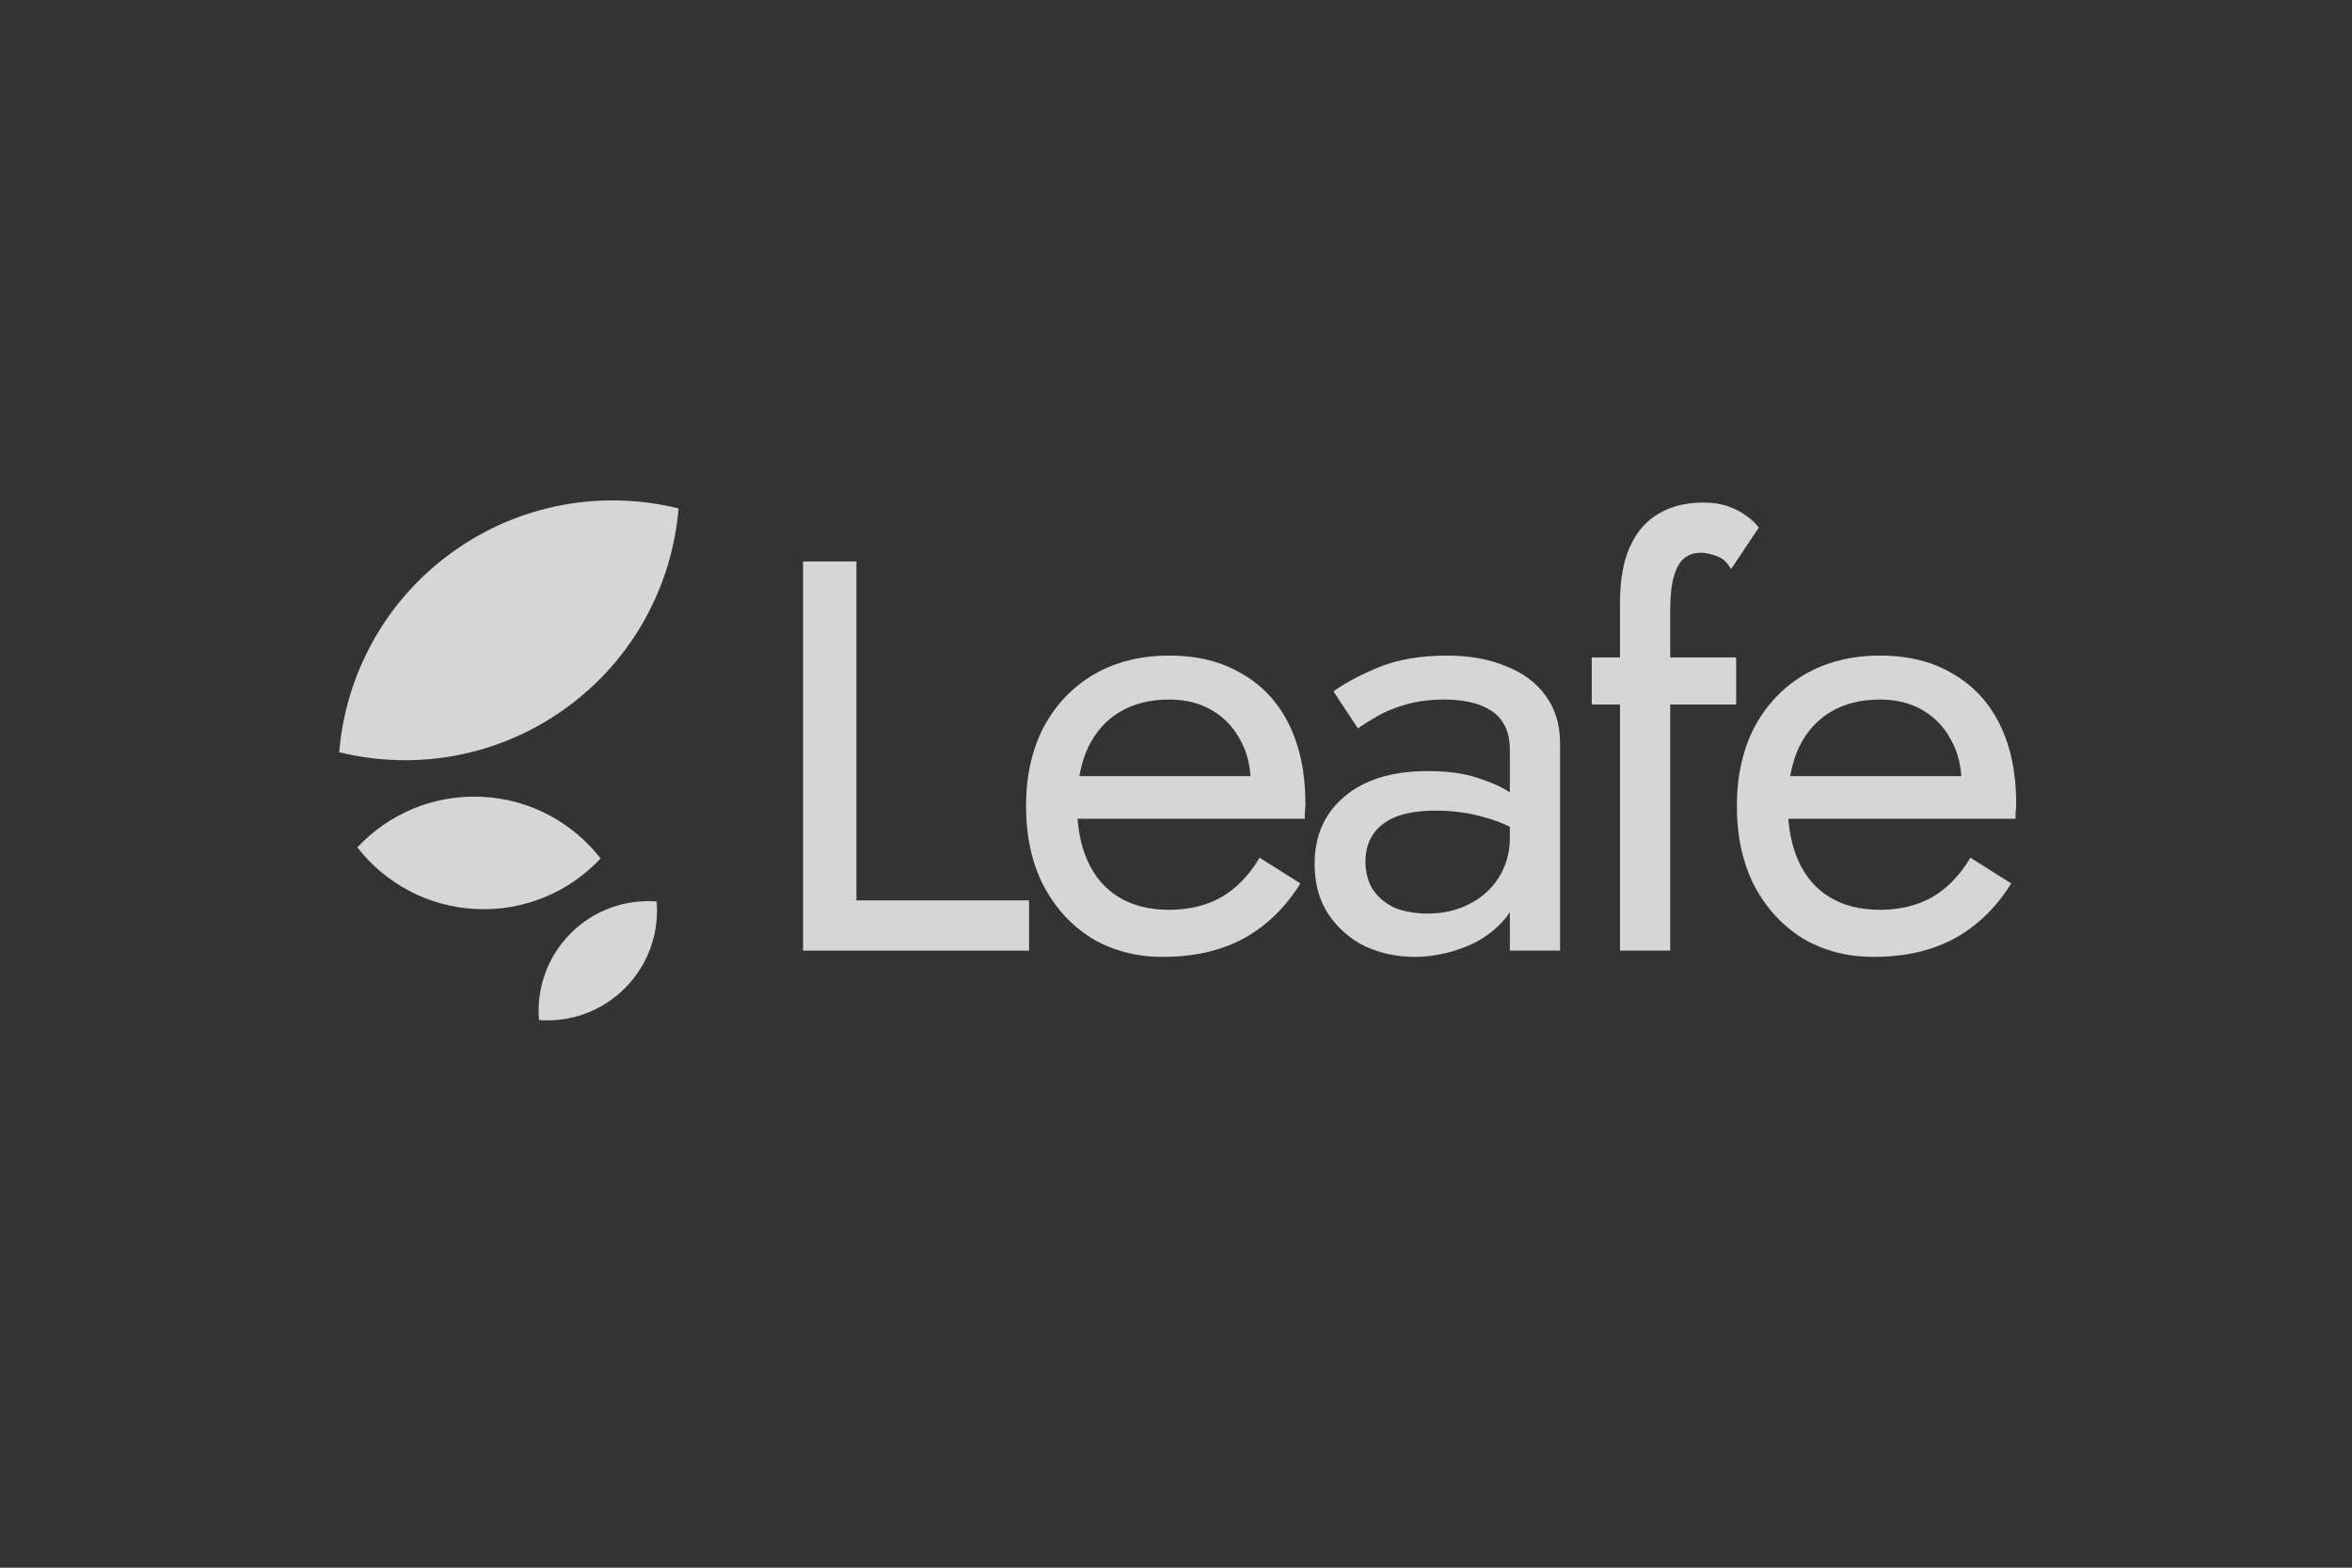 <svg width="360" height="240" viewBox="0 0 360 240" fill="none" xmlns="http://www.w3.org/2000/svg">
<rect x="0" y="0" width="360" height="240" fill="#333333" stroke="none"/>
<path d="M100.504 138.001C100.9 142.733 99.299 147.603 95.694 151.24C92.088 154.878 87.233 156.522 82.497 156.167C82.101 151.435 83.702 146.565 87.307 142.928C90.913 139.291 95.768 137.646 100.504 138.001Z" fill="white" fill-opacity="0.8"/>
<path d="M91.926 131.425C87.2 136.479 80.372 139.509 72.917 139.168C65.464 138.828 58.941 135.189 54.695 129.726C59.422 124.672 66.249 121.642 73.704 121.982C81.157 122.322 87.68 125.961 91.926 131.425Z" fill="white" fill-opacity="0.8"/>
<path d="M51.917 115.159C52.904 103.323 58.875 91.979 69.276 84.506C79.676 77.033 92.333 74.994 103.864 77.834C102.877 89.669 96.906 101.014 86.505 108.486C76.105 115.959 63.448 117.998 51.917 115.159Z" fill="white" fill-opacity="0.8"/>
<path d="M243.636 100.645V107.852H247.96V145.529H255.647V107.852H265.737V100.645H255.647V93.271C255.647 91.156 255.839 89.459 256.224 88.178C256.608 86.897 257.121 86 257.761 85.487C258.466 84.911 259.299 84.623 260.26 84.623C261.028 84.623 261.829 84.783 262.662 85.103C263.559 85.359 264.327 86.032 264.968 87.121L269.196 80.779C268.748 80.138 268.107 79.529 267.274 78.953C266.506 78.376 265.577 77.896 264.488 77.511C263.399 77.127 262.149 76.935 260.74 76.935C258.049 76.935 255.743 77.511 253.821 78.665C251.964 79.754 250.522 81.419 249.497 83.661C248.472 85.904 247.96 88.786 247.96 92.31V100.645H243.636Z" fill="white" fill-opacity="0.8"/>
<path d="M122.917 85.953V145.529H157.51V137.842H131.085V85.953H122.917Z" fill="white" fill-opacity="0.8"/>
<path fill-rule="evenodd" clip-rule="evenodd" d="M177.996 146.49C182.737 146.49 186.837 145.561 190.296 143.703C193.819 141.782 196.734 138.963 199.04 135.247L192.794 131.308C191.193 133.998 189.239 136.016 186.933 137.361C184.627 138.643 181.968 139.283 178.957 139.283C175.946 139.283 173.384 138.643 171.27 137.361C169.156 136.08 167.554 134.222 166.465 131.788C165.638 129.938 165.124 127.792 164.926 125.35H199.713V124.485C199.777 123.973 199.809 123.492 199.809 123.044C199.809 118.367 198.976 114.332 197.311 110.936C195.645 107.541 193.243 104.947 190.104 103.153C187.029 101.295 183.313 100.366 178.957 100.366C174.601 100.366 170.757 101.327 167.426 103.249C164.159 105.171 161.597 107.861 159.739 111.321C157.945 114.78 157.048 118.816 157.048 123.428C157.048 127.977 157.913 131.98 159.643 135.44C161.436 138.899 163.903 141.622 167.042 143.607C170.245 145.529 173.896 146.49 177.996 146.49ZM166.561 114.396C165.947 115.696 165.496 117.169 165.208 118.816H191.406C191.258 116.711 190.728 114.853 189.815 113.243C188.79 111.321 187.349 109.815 185.491 108.726C183.634 107.637 181.455 107.093 178.957 107.093C176.01 107.093 173.48 107.733 171.366 109.014C169.316 110.232 167.714 112.025 166.561 114.396Z" fill="white" fill-opacity="0.8"/>
<path fill-rule="evenodd" clip-rule="evenodd" d="M231.101 121.295C229.893 120.502 228.355 119.804 226.489 119.2C224.375 118.431 221.716 118.047 218.513 118.047C213.068 118.047 208.808 119.36 205.733 121.987C202.722 124.549 201.217 127.977 201.217 132.269C201.217 135.279 201.921 137.842 203.33 139.956C204.74 142.07 206.598 143.703 208.904 144.856C211.274 145.946 213.805 146.49 216.495 146.49C218.929 146.49 221.364 146.042 223.798 145.145C226.297 144.248 228.379 142.871 230.044 141.013C230.442 140.585 230.794 140.132 231.101 139.654V145.529H238.788V113.819C238.788 110.936 238.052 108.502 236.578 106.516C235.169 104.53 233.151 103.025 230.525 102C227.962 100.911 224.951 100.366 221.492 100.366C217.392 100.366 213.869 100.975 210.922 102.192C208.039 103.409 205.765 104.626 204.099 105.843L207.847 111.513C208.551 111 209.513 110.392 210.73 109.687C211.947 108.982 213.42 108.374 215.15 107.861C216.944 107.349 218.929 107.093 221.108 107.093C222.453 107.093 223.734 107.221 224.951 107.477C226.168 107.733 227.225 108.15 228.122 108.726C229.083 109.303 229.82 110.104 230.332 111.128C230.845 112.089 231.101 113.339 231.101 114.876V121.295ZM210.153 127.752C209.384 128.906 209 130.283 209 131.884C209 133.55 209.384 134.991 210.153 136.208C210.986 137.425 212.107 138.354 213.516 138.995C214.99 139.571 216.655 139.86 218.513 139.86C220.883 139.86 222.997 139.379 224.855 138.418C226.777 137.458 228.282 136.112 229.371 134.383C230.525 132.589 231.101 130.539 231.101 128.233V126.57C229.87 125.971 228.621 125.5 227.353 125.158C224.983 124.453 222.453 124.101 219.762 124.101C217.264 124.101 215.214 124.421 213.612 125.062C212.075 125.702 210.922 126.599 210.153 127.752Z" fill="white" fill-opacity="0.8"/>
<path fill-rule="evenodd" clip-rule="evenodd" d="M299.093 143.703C295.634 145.561 291.534 146.49 286.794 146.49C282.694 146.49 279.042 145.529 275.839 143.607C272.7 141.622 270.234 138.899 268.44 135.44C266.71 131.98 265.846 127.977 265.846 123.428C265.846 118.816 266.743 114.78 268.536 111.321C270.394 107.861 272.956 105.171 276.223 103.249C279.555 101.327 283.398 100.366 287.755 100.366C292.111 100.366 295.826 101.295 298.901 103.153C302.04 104.947 304.442 107.541 306.108 110.936C307.774 114.332 308.606 118.367 308.606 123.044C308.606 123.492 308.574 123.973 308.51 124.485V125.35H273.723C273.922 127.792 274.435 129.938 275.263 131.788C276.352 134.222 277.953 136.08 280.067 137.361C282.181 138.643 284.744 139.283 287.755 139.283C290.765 139.283 293.424 138.643 295.73 137.361C298.036 136.016 299.99 133.998 301.592 131.308L307.838 135.247C305.531 138.963 302.617 141.782 299.093 143.703ZM274.006 118.816C274.294 117.169 274.745 115.696 275.359 114.396C276.512 112.025 278.113 110.232 280.163 109.014C282.277 107.733 284.808 107.093 287.755 107.093C290.253 107.093 292.431 107.637 294.289 108.726C296.146 109.815 297.588 111.321 298.613 113.243C299.525 114.853 300.056 116.711 300.204 118.816H274.006Z" fill="white" fill-opacity="0.8"/>
</svg>
